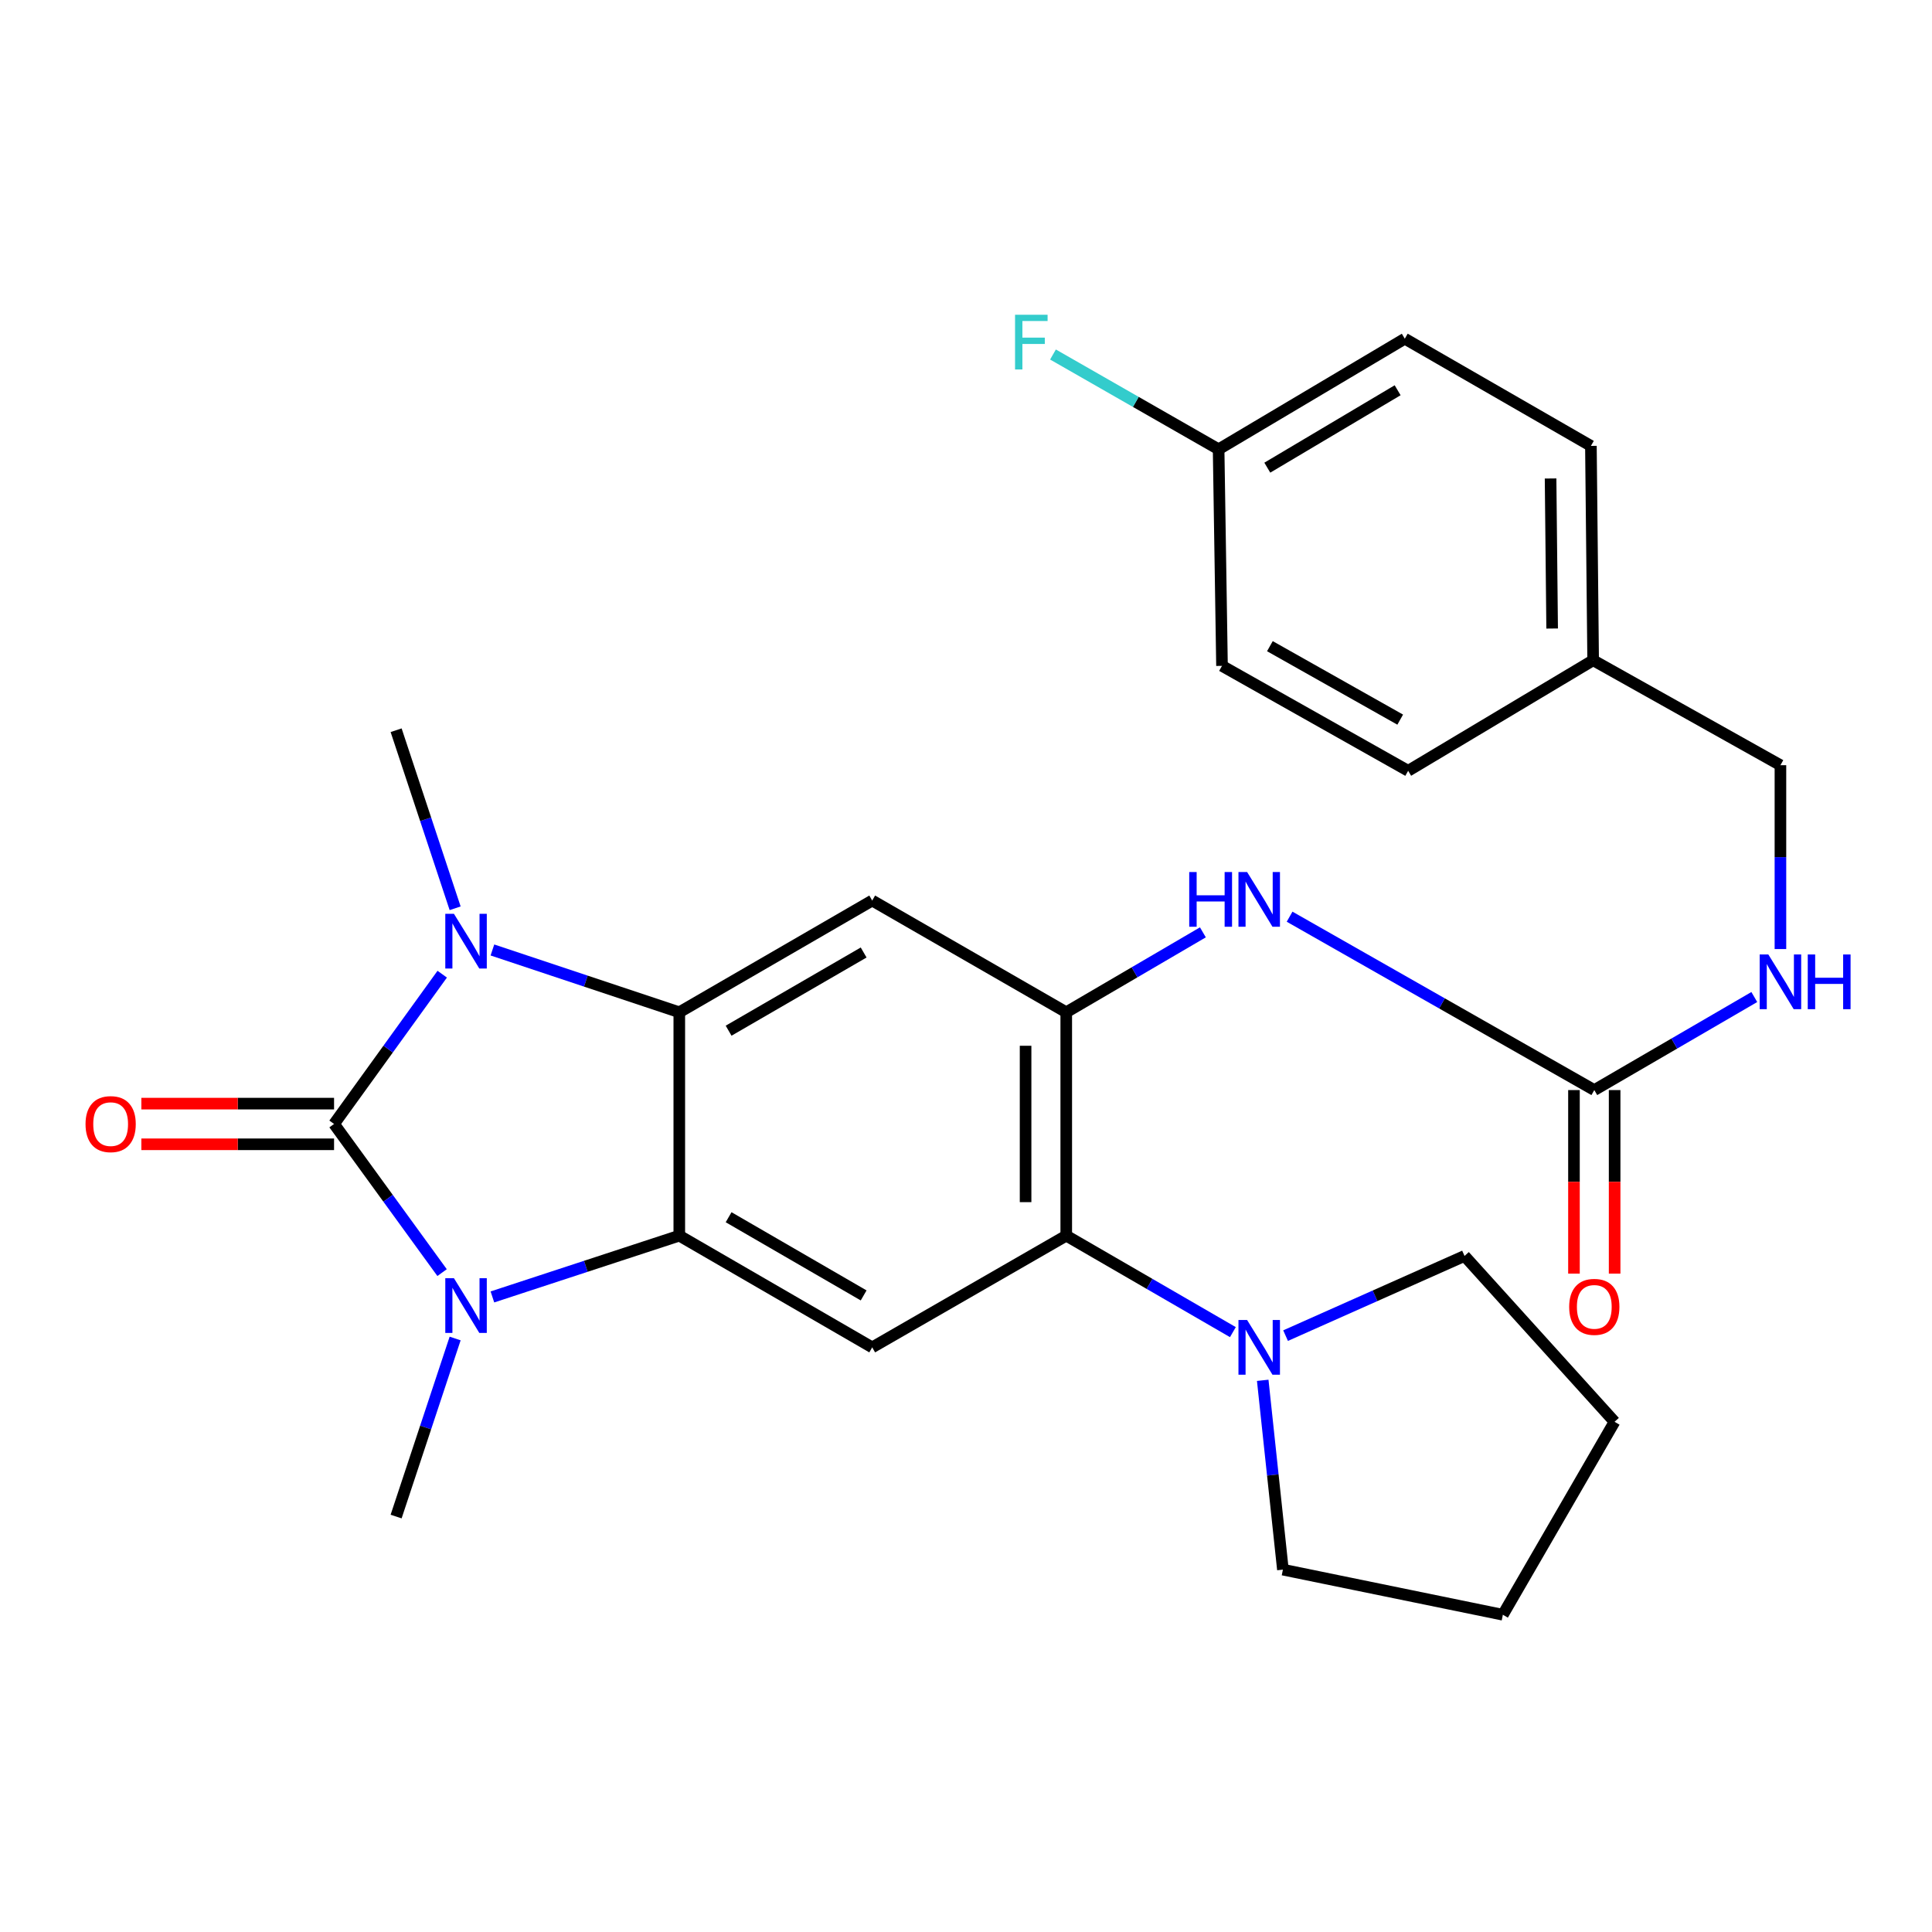 <?xml version='1.0' encoding='iso-8859-1'?>
<svg version='1.1' baseProfile='full'
              xmlns='http://www.w3.org/2000/svg'
                      xmlns:rdkit='http://www.rdkit.org/xml'
                      xmlns:xlink='http://www.w3.org/1999/xlink'
                  xml:space='preserve'
width='1000px' height='1000px' viewBox='0 0 1000 1000'>
<!-- END OF HEADER -->
<rect style='opacity:1.0;fill:#FFFFFF;stroke:none' width='1000' height='1000' x='0' y='0'> </rect>
<path class='bond-0' d='M 172.91,581.76 L 200.901,542.998' style='fill:none;fill-rule:evenodd;stroke:#000000;stroke-width:6px;stroke-linecap:butt;stroke-linejoin:miter;stroke-opacity:1' />
<path class='bond-0' d='M 200.901,542.998 L 228.892,504.236' style='fill:none;fill-rule:evenodd;stroke:#0000FF;stroke-width:6px;stroke-linecap:butt;stroke-linejoin:miter;stroke-opacity:1' />
<path class='bond-1' d='M 172.91,581.76 L 200.866,620.23' style='fill:none;fill-rule:evenodd;stroke:#000000;stroke-width:6px;stroke-linecap:butt;stroke-linejoin:miter;stroke-opacity:1' />
<path class='bond-1' d='M 200.866,620.23 L 228.823,658.7' style='fill:none;fill-rule:evenodd;stroke:#0000FF;stroke-width:6px;stroke-linecap:butt;stroke-linejoin:miter;stroke-opacity:1' />
<path class='bond-11' d='M 172.91,571.236 L 123.036,571.236' style='fill:none;fill-rule:evenodd;stroke:#000000;stroke-width:6px;stroke-linecap:butt;stroke-linejoin:miter;stroke-opacity:1' />
<path class='bond-11' d='M 123.036,571.236 L 73.162,571.236' style='fill:none;fill-rule:evenodd;stroke:#FF0000;stroke-width:6px;stroke-linecap:butt;stroke-linejoin:miter;stroke-opacity:1' />
<path class='bond-11' d='M 172.91,592.285 L 123.036,592.285' style='fill:none;fill-rule:evenodd;stroke:#000000;stroke-width:6px;stroke-linecap:butt;stroke-linejoin:miter;stroke-opacity:1' />
<path class='bond-11' d='M 123.036,592.285 L 73.162,592.285' style='fill:none;fill-rule:evenodd;stroke:#FF0000;stroke-width:6px;stroke-linecap:butt;stroke-linejoin:miter;stroke-opacity:1' />
<path class='bond-2' d='M 254.873,491.708 L 303.237,507.827' style='fill:none;fill-rule:evenodd;stroke:#0000FF;stroke-width:6px;stroke-linecap:butt;stroke-linejoin:miter;stroke-opacity:1' />
<path class='bond-2' d='M 303.237,507.827 L 351.601,523.947' style='fill:none;fill-rule:evenodd;stroke:#000000;stroke-width:6px;stroke-linecap:butt;stroke-linejoin:miter;stroke-opacity:1' />
<path class='bond-15' d='M 235.578,470.123 L 220.305,424.043' style='fill:none;fill-rule:evenodd;stroke:#0000FF;stroke-width:6px;stroke-linecap:butt;stroke-linejoin:miter;stroke-opacity:1' />
<path class='bond-15' d='M 220.305,424.043 L 205.032,377.963' style='fill:none;fill-rule:evenodd;stroke:#000000;stroke-width:6px;stroke-linecap:butt;stroke-linejoin:miter;stroke-opacity:1' />
<path class='bond-3' d='M 254.868,671.292 L 303.234,655.433' style='fill:none;fill-rule:evenodd;stroke:#0000FF;stroke-width:6px;stroke-linecap:butt;stroke-linejoin:miter;stroke-opacity:1' />
<path class='bond-3' d='M 303.234,655.433 L 351.601,639.574' style='fill:none;fill-rule:evenodd;stroke:#000000;stroke-width:6px;stroke-linecap:butt;stroke-linejoin:miter;stroke-opacity:1' />
<path class='bond-14' d='M 235.578,692.801 L 220.305,738.881' style='fill:none;fill-rule:evenodd;stroke:#0000FF;stroke-width:6px;stroke-linecap:butt;stroke-linejoin:miter;stroke-opacity:1' />
<path class='bond-14' d='M 220.305,738.881 L 205.032,784.961' style='fill:none;fill-rule:evenodd;stroke:#000000;stroke-width:6px;stroke-linecap:butt;stroke-linejoin:miter;stroke-opacity:1' />
<path class='bond-5' d='M 351.601,523.947 L 451.453,466.122' style='fill:none;fill-rule:evenodd;stroke:#000000;stroke-width:6px;stroke-linecap:butt;stroke-linejoin:miter;stroke-opacity:1' />
<path class='bond-5' d='M 377.127,533.488 L 447.023,493.01' style='fill:none;fill-rule:evenodd;stroke:#000000;stroke-width:6px;stroke-linecap:butt;stroke-linejoin:miter;stroke-opacity:1' />
<path class='bond-28' d='M 351.601,523.947 L 351.601,639.574' style='fill:none;fill-rule:evenodd;stroke:#000000;stroke-width:6px;stroke-linecap:butt;stroke-linejoin:miter;stroke-opacity:1' />
<path class='bond-6' d='M 351.601,639.574 L 451.453,697.399' style='fill:none;fill-rule:evenodd;stroke:#000000;stroke-width:6px;stroke-linecap:butt;stroke-linejoin:miter;stroke-opacity:1' />
<path class='bond-6' d='M 377.127,630.033 L 447.023,670.51' style='fill:none;fill-rule:evenodd;stroke:#000000;stroke-width:6px;stroke-linecap:butt;stroke-linejoin:miter;stroke-opacity:1' />
<path class='bond-4' d='M 551.889,523.947 L 451.453,466.122' style='fill:none;fill-rule:evenodd;stroke:#000000;stroke-width:6px;stroke-linecap:butt;stroke-linejoin:miter;stroke-opacity:1' />
<path class='bond-10' d='M 551.889,523.947 L 587.251,503.262' style='fill:none;fill-rule:evenodd;stroke:#000000;stroke-width:6px;stroke-linecap:butt;stroke-linejoin:miter;stroke-opacity:1' />
<path class='bond-10' d='M 587.251,503.262 L 622.612,482.578' style='fill:none;fill-rule:evenodd;stroke:#0000FF;stroke-width:6px;stroke-linecap:butt;stroke-linejoin:miter;stroke-opacity:1' />
<path class='bond-29' d='M 551.889,523.947 L 551.889,639.574' style='fill:none;fill-rule:evenodd;stroke:#000000;stroke-width:6px;stroke-linecap:butt;stroke-linejoin:miter;stroke-opacity:1' />
<path class='bond-29' d='M 530.841,541.291 L 530.841,622.23' style='fill:none;fill-rule:evenodd;stroke:#000000;stroke-width:6px;stroke-linecap:butt;stroke-linejoin:miter;stroke-opacity:1' />
<path class='bond-7' d='M 451.453,697.399 L 551.889,639.574' style='fill:none;fill-rule:evenodd;stroke:#000000;stroke-width:6px;stroke-linecap:butt;stroke-linejoin:miter;stroke-opacity:1' />
<path class='bond-9' d='M 551.889,639.574 L 595.015,664.542' style='fill:none;fill-rule:evenodd;stroke:#000000;stroke-width:6px;stroke-linecap:butt;stroke-linejoin:miter;stroke-opacity:1' />
<path class='bond-9' d='M 595.015,664.542 L 638.14,689.51' style='fill:none;fill-rule:evenodd;stroke:#0000FF;stroke-width:6px;stroke-linecap:butt;stroke-linejoin:miter;stroke-opacity:1' />
<path class='bond-8' d='M 825.205,564.22 L 746.35,519.348' style='fill:none;fill-rule:evenodd;stroke:#000000;stroke-width:6px;stroke-linecap:butt;stroke-linejoin:miter;stroke-opacity:1' />
<path class='bond-8' d='M 746.35,519.348 L 667.494,474.476' style='fill:none;fill-rule:evenodd;stroke:#0000FF;stroke-width:6px;stroke-linecap:butt;stroke-linejoin:miter;stroke-opacity:1' />
<path class='bond-12' d='M 825.205,564.22 L 866.614,540.14' style='fill:none;fill-rule:evenodd;stroke:#000000;stroke-width:6px;stroke-linecap:butt;stroke-linejoin:miter;stroke-opacity:1' />
<path class='bond-12' d='M 866.614,540.14 L 908.023,516.061' style='fill:none;fill-rule:evenodd;stroke:#0000FF;stroke-width:6px;stroke-linecap:butt;stroke-linejoin:miter;stroke-opacity:1' />
<path class='bond-13' d='M 814.681,564.22 L 814.681,611.723' style='fill:none;fill-rule:evenodd;stroke:#000000;stroke-width:6px;stroke-linecap:butt;stroke-linejoin:miter;stroke-opacity:1' />
<path class='bond-13' d='M 814.681,611.723 L 814.681,659.227' style='fill:none;fill-rule:evenodd;stroke:#FF0000;stroke-width:6px;stroke-linecap:butt;stroke-linejoin:miter;stroke-opacity:1' />
<path class='bond-13' d='M 835.73,564.22 L 835.73,611.723' style='fill:none;fill-rule:evenodd;stroke:#000000;stroke-width:6px;stroke-linecap:butt;stroke-linejoin:miter;stroke-opacity:1' />
<path class='bond-13' d='M 835.73,611.723 L 835.73,659.227' style='fill:none;fill-rule:evenodd;stroke:#FF0000;stroke-width:6px;stroke-linecap:butt;stroke-linejoin:miter;stroke-opacity:1' />
<path class='bond-24' d='M 665.413,691.321 L 711.725,670.698' style='fill:none;fill-rule:evenodd;stroke:#0000FF;stroke-width:6px;stroke-linecap:butt;stroke-linejoin:miter;stroke-opacity:1' />
<path class='bond-24' d='M 711.725,670.698 L 758.037,650.075' style='fill:none;fill-rule:evenodd;stroke:#000000;stroke-width:6px;stroke-linecap:butt;stroke-linejoin:miter;stroke-opacity:1' />
<path class='bond-25' d='M 653.583,714.451 L 658.807,763.446' style='fill:none;fill-rule:evenodd;stroke:#0000FF;stroke-width:6px;stroke-linecap:butt;stroke-linejoin:miter;stroke-opacity:1' />
<path class='bond-25' d='M 658.807,763.446 L 664.032,812.441' style='fill:none;fill-rule:evenodd;stroke:#000000;stroke-width:6px;stroke-linecap:butt;stroke-linejoin:miter;stroke-opacity:1' />
<path class='bond-16' d='M 921.549,491.232 L 921.549,443.649' style='fill:none;fill-rule:evenodd;stroke:#0000FF;stroke-width:6px;stroke-linecap:butt;stroke-linejoin:miter;stroke-opacity:1' />
<path class='bond-16' d='M 921.549,443.649 L 921.549,396.065' style='fill:none;fill-rule:evenodd;stroke:#000000;stroke-width:6px;stroke-linecap:butt;stroke-linejoin:miter;stroke-opacity:1' />
<path class='bond-18' d='M 921.549,396.065 L 824.609,341.748' style='fill:none;fill-rule:evenodd;stroke:#000000;stroke-width:6px;stroke-linecap:butt;stroke-linejoin:miter;stroke-opacity:1' />
<path class='bond-17' d='M 630.751,232.553 L 727.119,175.312' style='fill:none;fill-rule:evenodd;stroke:#000000;stroke-width:6px;stroke-linecap:butt;stroke-linejoin:miter;stroke-opacity:1' />
<path class='bond-17' d='M 655.956,242.064 L 723.413,201.995' style='fill:none;fill-rule:evenodd;stroke:#000000;stroke-width:6px;stroke-linecap:butt;stroke-linejoin:miter;stroke-opacity:1' />
<path class='bond-19' d='M 630.751,232.553 L 587.887,208.024' style='fill:none;fill-rule:evenodd;stroke:#000000;stroke-width:6px;stroke-linecap:butt;stroke-linejoin:miter;stroke-opacity:1' />
<path class='bond-19' d='M 587.887,208.024 L 545.023,183.494' style='fill:none;fill-rule:evenodd;stroke:#33CCCC;stroke-width:6px;stroke-linecap:butt;stroke-linejoin:miter;stroke-opacity:1' />
<path class='bond-31' d='M 630.751,232.553 L 632.506,344.648' style='fill:none;fill-rule:evenodd;stroke:#000000;stroke-width:6px;stroke-linecap:butt;stroke-linejoin:miter;stroke-opacity:1' />
<path class='bond-22' d='M 824.609,341.748 L 728.861,398.965' style='fill:none;fill-rule:evenodd;stroke:#000000;stroke-width:6px;stroke-linecap:butt;stroke-linejoin:miter;stroke-opacity:1' />
<path class='bond-23' d='M 824.609,341.748 L 823.451,230.799' style='fill:none;fill-rule:evenodd;stroke:#000000;stroke-width:6px;stroke-linecap:butt;stroke-linejoin:miter;stroke-opacity:1' />
<path class='bond-23' d='M 803.388,325.325 L 802.577,247.661' style='fill:none;fill-rule:evenodd;stroke:#000000;stroke-width:6px;stroke-linecap:butt;stroke-linejoin:miter;stroke-opacity:1' />
<path class='bond-20' d='M 632.506,344.648 L 728.861,398.965' style='fill:none;fill-rule:evenodd;stroke:#000000;stroke-width:6px;stroke-linecap:butt;stroke-linejoin:miter;stroke-opacity:1' />
<path class='bond-20' d='M 657.295,334.46 L 724.744,372.482' style='fill:none;fill-rule:evenodd;stroke:#000000;stroke-width:6px;stroke-linecap:butt;stroke-linejoin:miter;stroke-opacity:1' />
<path class='bond-21' d='M 727.119,175.312 L 823.451,230.799' style='fill:none;fill-rule:evenodd;stroke:#000000;stroke-width:6px;stroke-linecap:butt;stroke-linejoin:miter;stroke-opacity:1' />
<path class='bond-27' d='M 758.037,650.075 L 835.683,735.918' style='fill:none;fill-rule:evenodd;stroke:#000000;stroke-width:6px;stroke-linecap:butt;stroke-linejoin:miter;stroke-opacity:1' />
<path class='bond-26' d='M 664.032,812.441 L 777.881,835.793' style='fill:none;fill-rule:evenodd;stroke:#000000;stroke-width:6px;stroke-linecap:butt;stroke-linejoin:miter;stroke-opacity:1' />
<path class='bond-30' d='M 777.881,835.793 L 835.683,735.918' style='fill:none;fill-rule:evenodd;stroke:#000000;stroke-width:6px;stroke-linecap:butt;stroke-linejoin:miter;stroke-opacity:1' />
<path  class='atom-1' d='M 234.964 472.999
L 244.244 487.999
Q 245.164 489.479, 246.644 492.159
Q 248.124 494.839, 248.204 494.999
L 248.204 472.999
L 251.964 472.999
L 251.964 501.319
L 248.084 501.319
L 238.124 484.919
Q 236.964 482.999, 235.724 480.799
Q 234.524 478.599, 234.164 477.919
L 234.164 501.319
L 230.484 501.319
L 230.484 472.999
L 234.964 472.999
' fill='#0000FF'/>
<path  class='atom-2' d='M 234.964 661.606
L 244.244 676.606
Q 245.164 678.086, 246.644 680.766
Q 248.124 683.446, 248.204 683.606
L 248.204 661.606
L 251.964 661.606
L 251.964 689.926
L 248.084 689.926
L 238.124 673.526
Q 236.964 671.606, 235.724 669.406
Q 234.524 667.206, 234.164 666.526
L 234.164 689.926
L 230.484 689.926
L 230.484 661.606
L 234.964 661.606
' fill='#0000FF'/>
<path  class='atom-10' d='M 645.505 683.239
L 654.785 698.239
Q 655.705 699.719, 657.185 702.399
Q 658.665 705.079, 658.745 705.239
L 658.745 683.239
L 662.505 683.239
L 662.505 711.559
L 658.625 711.559
L 648.665 695.159
Q 647.505 693.239, 646.265 691.039
Q 645.065 688.839, 644.705 688.159
L 644.705 711.559
L 641.025 711.559
L 641.025 683.239
L 645.505 683.239
' fill='#0000FF'/>
<path  class='atom-11' d='M 615.545 451.365
L 619.385 451.365
L 619.385 463.405
L 633.865 463.405
L 633.865 451.365
L 637.705 451.365
L 637.705 479.685
L 633.865 479.685
L 633.865 466.605
L 619.385 466.605
L 619.385 479.685
L 615.545 479.685
L 615.545 451.365
' fill='#0000FF'/>
<path  class='atom-11' d='M 645.505 451.365
L 654.785 466.365
Q 655.705 467.845, 657.185 470.525
Q 658.665 473.205, 658.745 473.365
L 658.745 451.365
L 662.505 451.365
L 662.505 479.685
L 658.625 479.685
L 648.665 463.285
Q 647.505 461.365, 646.265 459.165
Q 645.065 456.965, 644.705 456.285
L 644.705 479.685
L 641.025 479.685
L 641.025 451.365
L 645.505 451.365
' fill='#0000FF'/>
<path  class='atom-12' d='M 44.271 581.84
Q 44.271 575.04, 47.631 571.24
Q 50.991 567.44, 57.271 567.44
Q 63.551 567.44, 66.911 571.24
Q 70.271 575.04, 70.271 581.84
Q 70.271 588.72, 66.871 592.64
Q 63.471 596.52, 57.271 596.52
Q 51.031 596.52, 47.631 592.64
Q 44.271 588.76, 44.271 581.84
M 57.271 593.32
Q 61.591 593.32, 63.911 590.44
Q 66.271 587.52, 66.271 581.84
Q 66.271 576.28, 63.911 573.48
Q 61.591 570.64, 57.271 570.64
Q 52.951 570.64, 50.591 573.44
Q 48.271 576.24, 48.271 581.84
Q 48.271 587.56, 50.591 590.44
Q 52.951 593.32, 57.271 593.32
' fill='#FF0000'/>
<path  class='atom-13' d='M 915.289 494.036
L 924.569 509.036
Q 925.489 510.516, 926.969 513.196
Q 928.449 515.876, 928.529 516.036
L 928.529 494.036
L 932.289 494.036
L 932.289 522.356
L 928.409 522.356
L 918.449 505.956
Q 917.289 504.036, 916.049 501.836
Q 914.849 499.636, 914.489 498.956
L 914.489 522.356
L 910.809 522.356
L 910.809 494.036
L 915.289 494.036
' fill='#0000FF'/>
<path  class='atom-13' d='M 935.689 494.036
L 939.529 494.036
L 939.529 506.076
L 954.009 506.076
L 954.009 494.036
L 957.849 494.036
L 957.849 522.356
L 954.009 522.356
L 954.009 509.276
L 939.529 509.276
L 939.529 522.356
L 935.689 522.356
L 935.689 494.036
' fill='#0000FF'/>
<path  class='atom-14' d='M 812.205 676.43
Q 812.205 669.63, 815.565 665.83
Q 818.925 662.03, 825.205 662.03
Q 831.485 662.03, 834.845 665.83
Q 838.205 669.63, 838.205 676.43
Q 838.205 683.31, 834.805 687.23
Q 831.405 691.11, 825.205 691.11
Q 818.965 691.11, 815.565 687.23
Q 812.205 683.35, 812.205 676.43
M 825.205 687.91
Q 829.525 687.91, 831.845 685.03
Q 834.205 682.11, 834.205 676.43
Q 834.205 670.87, 831.845 668.07
Q 829.525 665.23, 825.205 665.23
Q 820.885 665.23, 818.525 668.03
Q 816.205 670.83, 816.205 676.43
Q 816.205 682.15, 818.525 685.03
Q 820.885 687.91, 825.205 687.91
' fill='#FF0000'/>
<path  class='atom-20' d='M 525.391 162.918
L 542.231 162.918
L 542.231 166.158
L 529.191 166.158
L 529.191 174.758
L 540.791 174.758
L 540.791 178.038
L 529.191 178.038
L 529.191 191.238
L 525.391 191.238
L 525.391 162.918
' fill='#33CCCC'/>
</svg>
